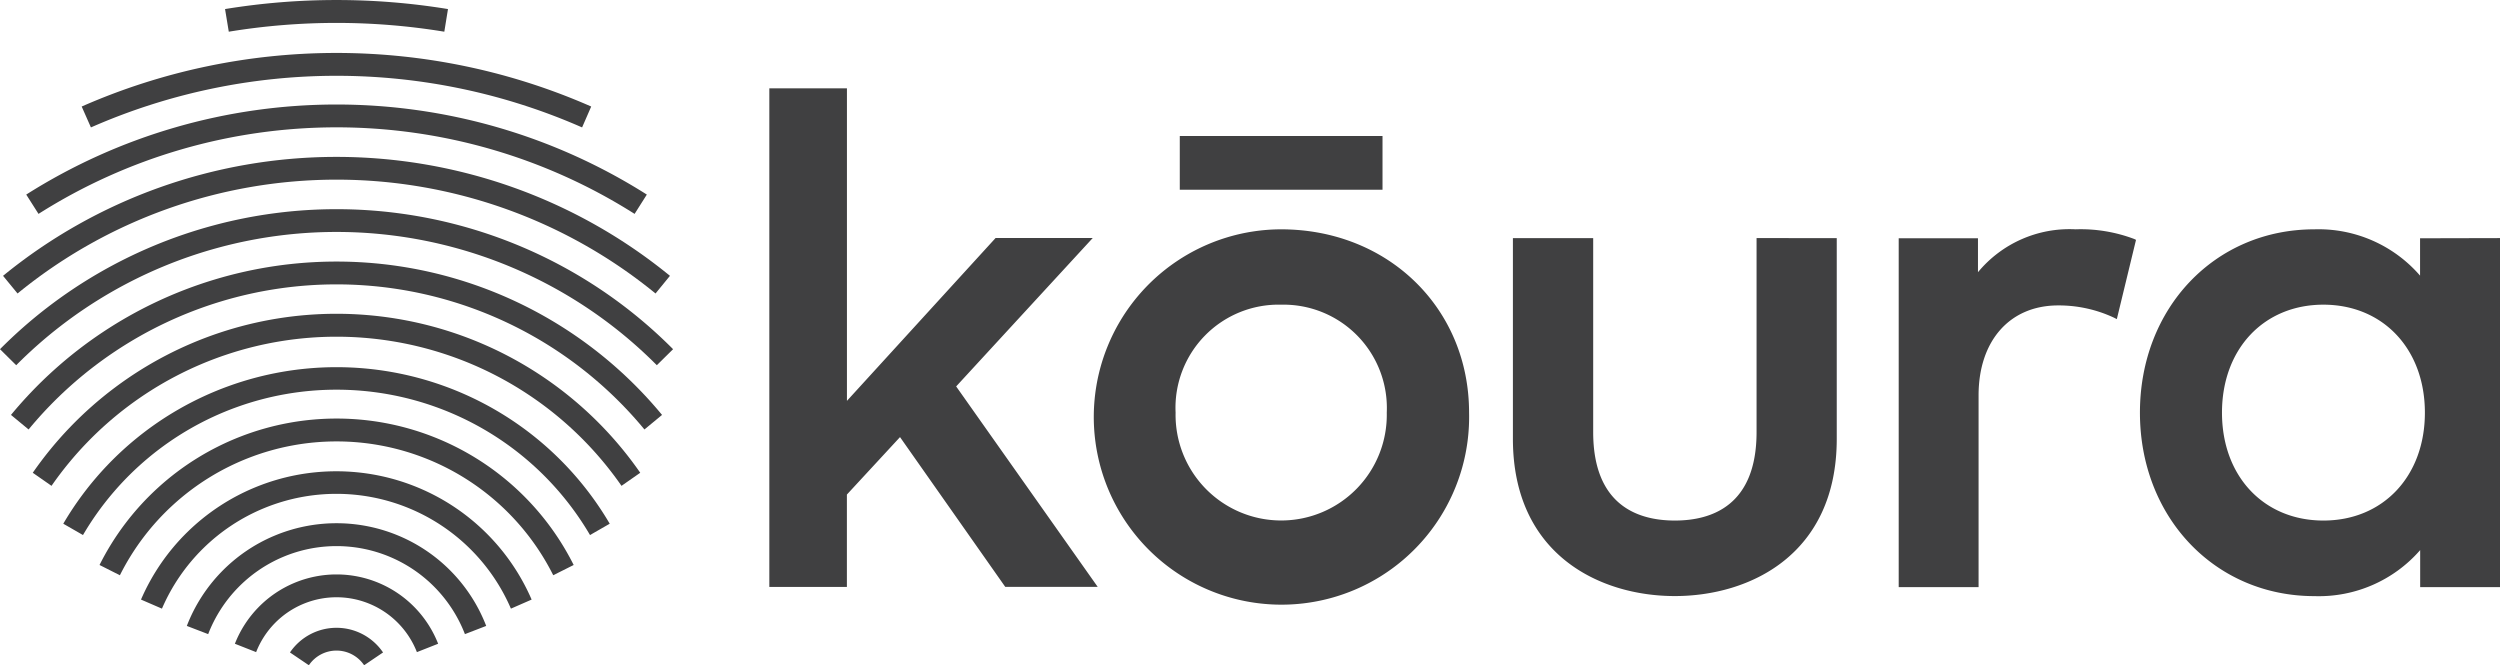 <svg xmlns="http://www.w3.org/2000/svg" width="160" height="42.576" viewBox="0 0 160 42.576">
  <g id="koura" transform="translate(-9.51 -9.492)">
    <path id="Path_85" data-name="Path 85" d="M184.644,31.573H171.669V28.138h12.975Zm5.54,14.268a12.011,12.011,0,1,1-12.036-11.732C184.988,34.109,190.184,39.146,190.184,45.841Zm-12.036-6.91a6.6,6.6,0,0,0-6.747,6.91,6.759,6.759,0,1,0,13.515,0A6.614,6.614,0,0,0,178.147,38.932Zm30.435-4.261V47.084c0,4.681-2.844,5.663-5.228,5.663s-5.228-.982-5.228-5.663V34.671h-5.138V47.515c0,7.428,5.58,10.065,10.363,10.065s10.363-2.638,10.363-10.065V34.671Zm24.174.058a9.71,9.71,0,0,0-3.761-.62,7.6,7.6,0,0,0-6.243,2.746V34.682h-5.073V57.008h5.112V44.736c0-3.5,2-5.757,5.091-5.757a8.333,8.333,0,0,1,3.587.79l.17.087,1.228-5.073Zm23.406-.058V57.008h-5.109v-2.37a8.6,8.6,0,0,1-6.768,2.946c-6.366,0-11.167-5.047-11.167-11.743s4.794-11.732,11.16-11.732a8.591,8.591,0,0,1,6.768,2.964V34.682Zm-11.3,4.261c-3.823,0-6.493,2.841-6.493,6.91s2.67,6.906,6.493,6.906,6.493-2.841,6.493-6.906-2.674-6.91-6.5-6.91Zm-87.506,5.232,8.743-9.5h-6.218l-9.515,10.424v-20H145.4V56.994h4.964v-5.91l3.4-3.678,6.736,9.587h5.917Z" transform="translate(-86.653 -9.94)" fill="#404041"/>
    <path id="Path_86" data-name="Path 86" d="M63.3,11.521a42.563,42.563,0,0,0-13.794,0l-.239-1.449a44.255,44.255,0,0,1,14.268,0Z" transform="translate(-25.354)" fill="#404041"/>
    <path id="Path_87" data-name="Path 87" d="M58.1,101.527a12.16,12.16,0,0,0-22.334,0l-1.341-.58a13.62,13.62,0,0,1,25,0Z" transform="translate(-15.891 -53.082)" fill="#404041"/>
    <path id="Path_88" data-name="Path 88" d="M60.308,109.009a8.808,8.808,0,0,0-16.432,0l-1.366-.525a10.268,10.268,0,0,1,19.16,0Z" transform="translate(-21.043 -58.933)" fill="#404041"/>
    <path id="Path_89" data-name="Path 89" d="M65.476,122.779a2.134,2.134,0,0,0-3.536,0l-1.21-.819a3.6,3.6,0,0,1,5.957,0Z" transform="translate(-32.662 -70.711)" fill="#404041"/>
    <path id="Path_90" data-name="Path 90" d="M52.359,115.929,51,115.393a6.986,6.986,0,0,1,13.008,0l-1.359.536a5.525,5.525,0,0,0-10.29,0Z" transform="translate(-26.457 -64.701)" fill="#404041"/>
    <path id="Path_91" data-name="Path 91" d="M54.4,85.092a18.8,18.8,0,0,0-32.45,0l-1.261-.725a20.269,20.269,0,0,1,34.972,0Z" transform="translate(-7.129 -41.357)" fill="#404041"/>
    <path id="Path_92" data-name="Path 92" d="M28.384,93.452l-1.3-.656a16.968,16.968,0,0,1,30.345,0l-1.308.656a15.508,15.508,0,0,0-27.733,0Z" transform="translate(-11.204 -47.145)" fill="#404041"/>
    <path id="Path_93" data-name="Path 93" d="M55.966,23.611a39.033,39.033,0,0,0-31.435,0l-.591-1.337a40.472,40.472,0,0,1,32.609,0Z" transform="translate(-9.202 -5.964)" fill="#404041"/>
    <path id="Path_94" data-name="Path 94" d="M53.076,34.951a35.61,35.61,0,0,0-38.149,0l-.786-1.236a37.091,37.091,0,0,1,39.718,0Z" transform="translate(-2.952 -11.77)" fill="#404041"/>
    <path id="Path_95" data-name="Path 95" d="M51.808,45.944a32.247,32.247,0,0,0-40.831,0l-.928-1.13a33.722,33.722,0,0,1,42.682,0Z" transform="translate(-0.344 -17.669)" fill="#404041"/>
    <path id="Path_96" data-name="Path 96" d="M51.547,56.426a28.9,28.9,0,0,0-41,0L9.51,55.4a30.367,30.367,0,0,1,43.077,0Z" transform="translate(0 -23.56)" fill="#404041"/>
    <path id="Path_97" data-name="Path 97" d="M51.991,66.437a25.555,25.555,0,0,0-39.414,0l-1.127-.931a27.019,27.019,0,0,1,41.668,0Z" transform="translate(-1.237 -29.459)" fill="#404041"/>
    <path id="Path_98" data-name="Path 98" d="M52.978,75.93a22.2,22.2,0,0,0-36.479,0l-1.2-.837a23.656,23.656,0,0,1,38.878,0Z" transform="translate(-3.692 -35.344)" fill="#404041"/>
  </g>
</svg>
